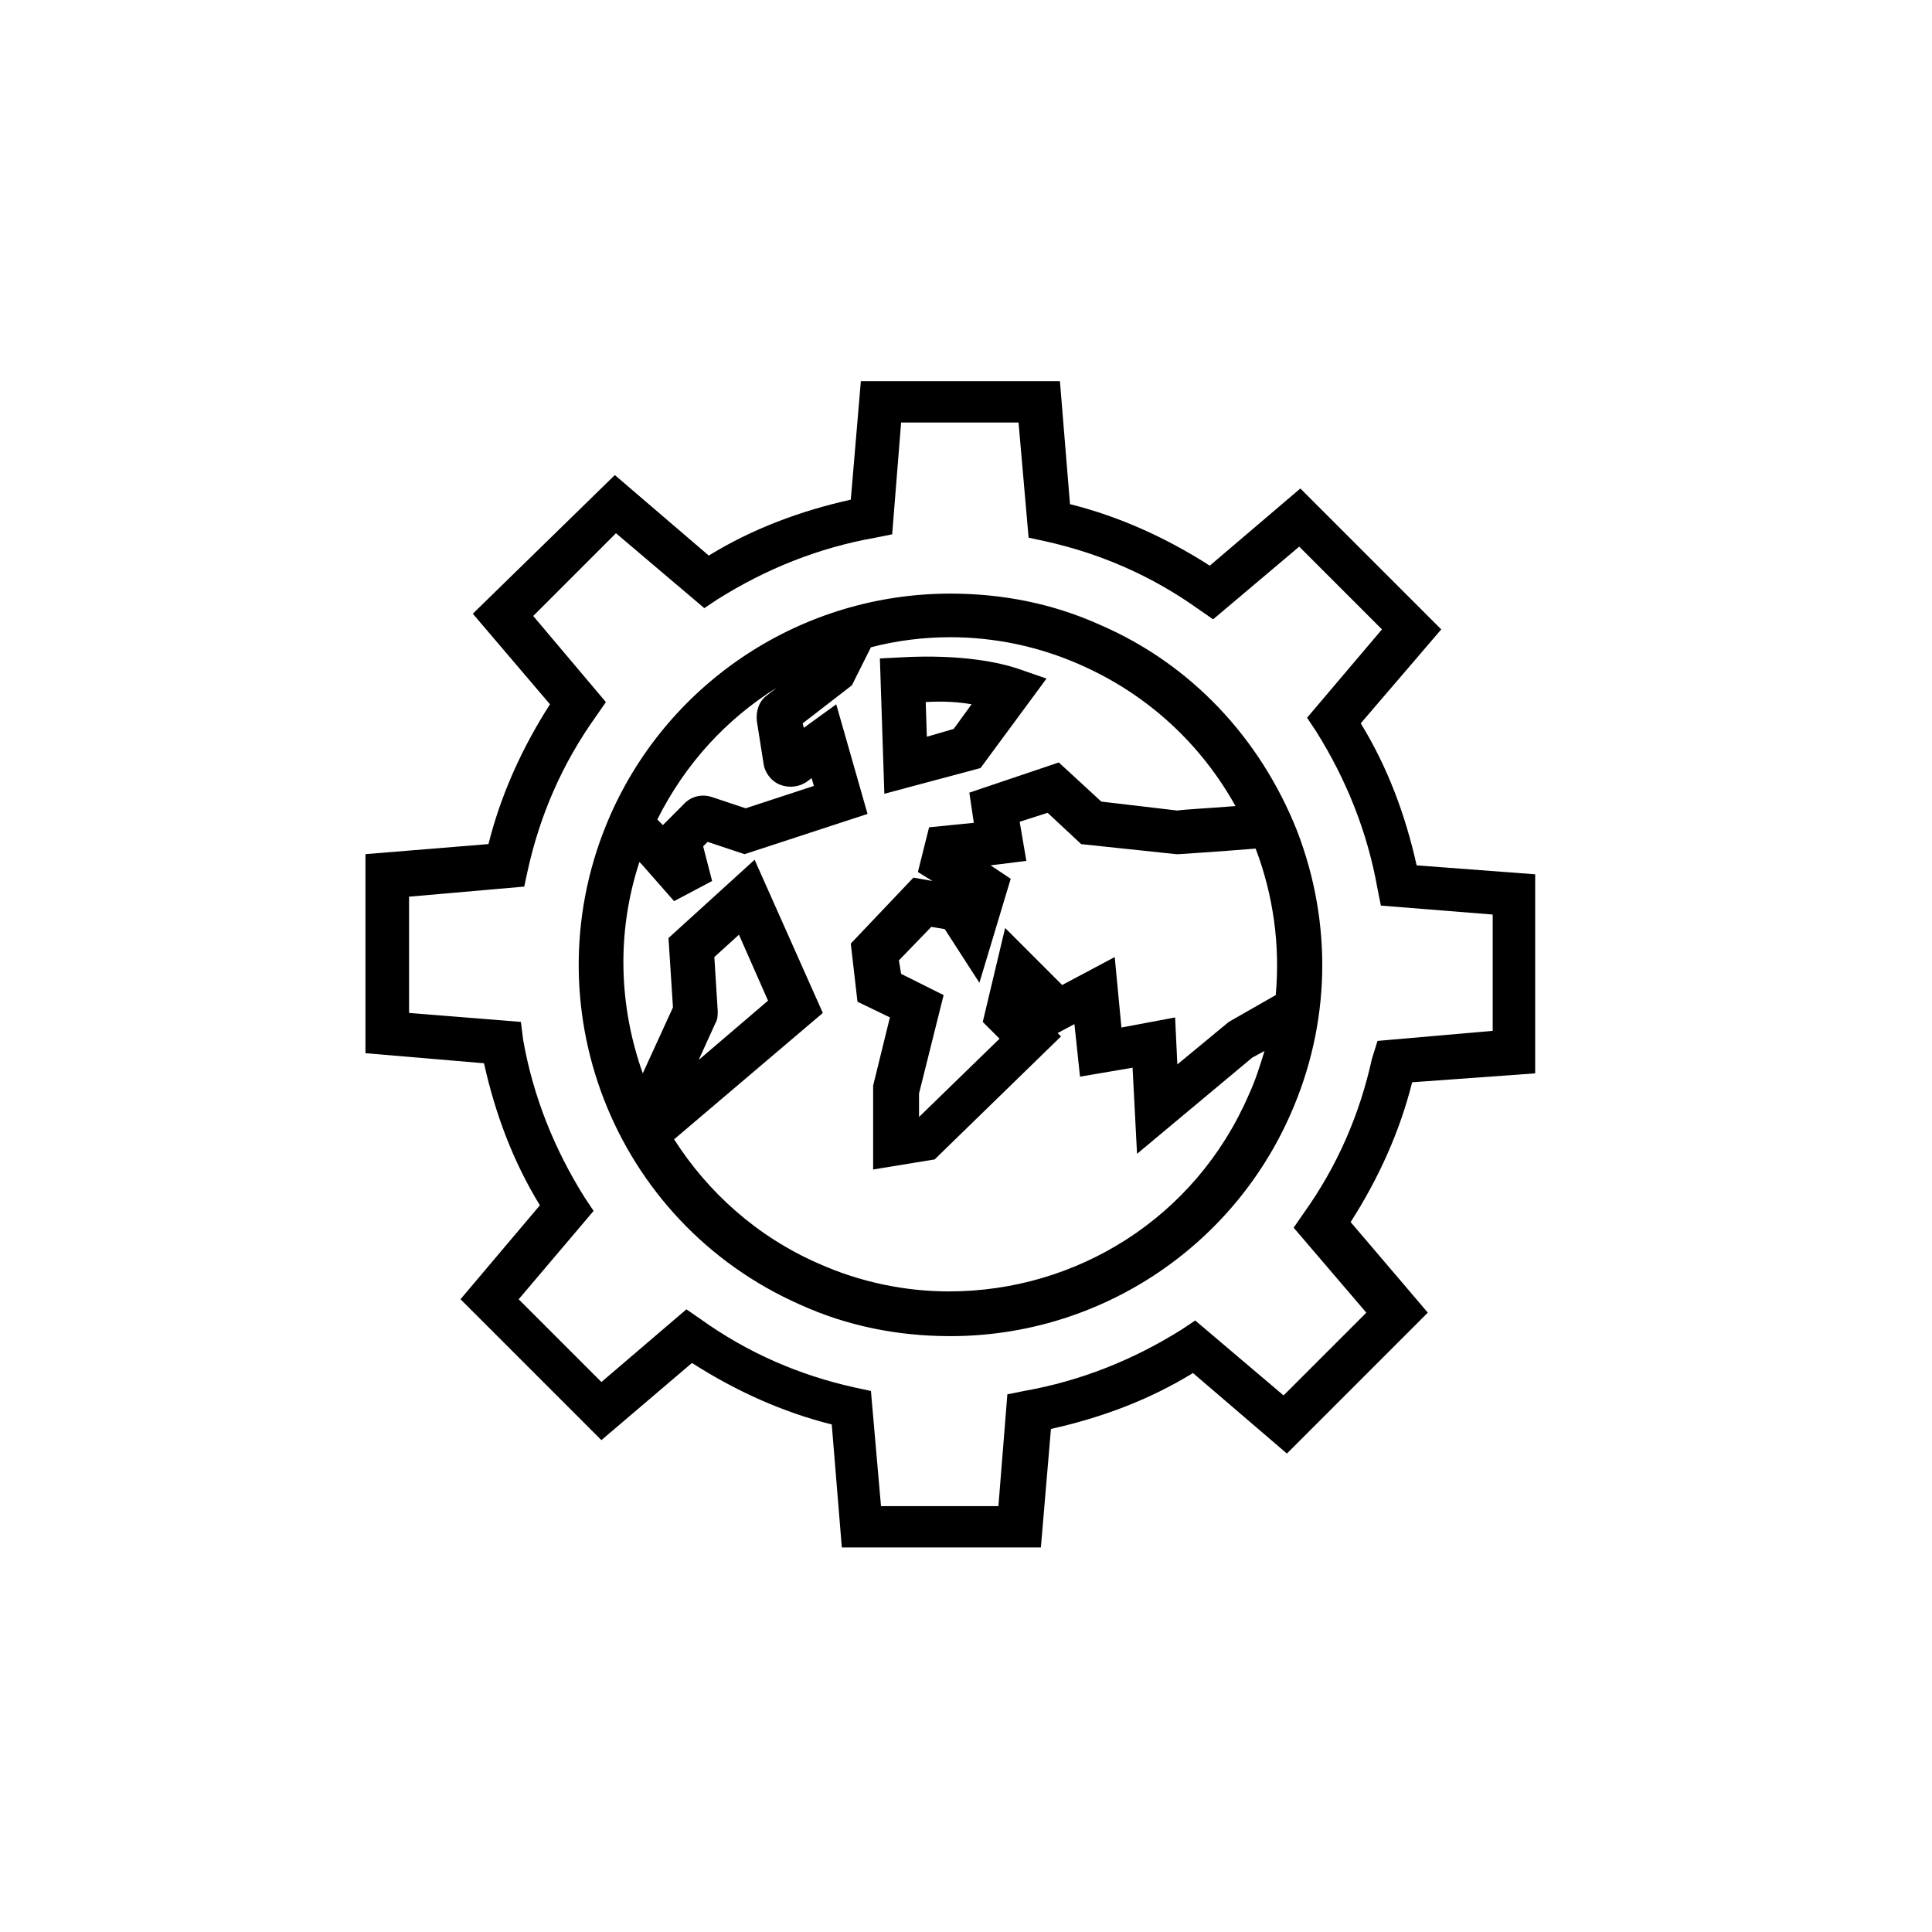 <?xml version="1.0" encoding="UTF-8"?>
<!-- Uploaded to: ICON Repo, www.svgrepo.com, Generator: ICON Repo Mixer Tools -->
<svg fill="#000000" width="800px" height="800px" version="1.1" viewBox="144 144 512 512" xmlns="http://www.w3.org/2000/svg">
 <g>
  <path d="m550.84 428.45v-52.75l-31.414-2.371c-2.965-13.336-7.707-26.078-14.816-37.637l21.336-24.895-37.34-37.34-24.004 20.449c-11.559-7.41-24.004-13.039-37.043-16.301l-2.668-32.598-52.754-0.004-2.668 31.414c-13.336 2.965-26.078 7.707-37.637 14.816l-24.895-21.336-37.637 36.746 20.449 24.004c-7.41 11.559-13.039 24.004-16.301 37.043l-32.598 2.668v52.75l31.414 2.668c2.965 13.336 7.707 26.078 14.816 37.637l-21.043 24.895 37.34 37.34 24.004-20.449c11.559 7.41 24.004 13.039 37.043 16.301l2.668 32.598h52.75l2.668-31.414c13.336-2.965 26.078-7.707 37.637-14.816l24.895 21.336 37.34-37.34-20.449-24.004c7.41-11.559 13.039-24.004 16.301-37.043zm-43.266-3.852c-3.262 14.816-9.188 28.449-18.078 40.898l-2.668 3.852 19.262 22.523-21.93 21.93-23.414-19.855-3.555 2.371c-12.742 8-26.672 13.633-41.785 16.301l-4.445 0.891-2.371 29.637h-31.117l-2.668-30.523-4.148-0.891c-14.816-3.262-28.449-9.188-40.898-18.078l-3.852-2.668-22.523 19.262-21.93-21.93 19.855-23.414-2.371-3.555c-8-12.742-13.633-26.672-16.301-41.785l-0.594-4.746-29.637-2.371v-30.82l30.523-2.668 0.891-4.148c3.262-14.816 9.188-28.449 18.078-40.898l2.668-3.852-19.262-22.82 21.93-21.93 23.414 19.855 3.555-2.371c12.742-8 26.672-13.633 41.785-16.301l4.445-0.891 2.371-29.637h31.117l2.668 30.523 4.148 0.891c14.816 3.262 28.449 9.188 40.898 18.078l3.852 2.668 22.82-19.262 21.93 21.93-19.855 23.414 2.371 3.555c8 12.742 13.633 26.672 16.301 41.785l0.891 4.445 29.637 2.371v30.82l-30.523 2.668z"/>
  <path d="m435.56 309.61c-12.445-5.629-25.781-8.297-39.711-8.297-39.121 0-74.387 23.117-90.094 58.68-21.93 49.789 0.594 107.88 50.383 129.8 12.445 5.629 25.781 8.297 39.711 8.297 39.121 0 74.387-23.117 90.094-58.68 10.668-24.004 11.262-50.676 1.777-75.273-9.781-24.598-28.156-44.16-52.16-54.531zm46.527 98.094-12.445 7.113-13.633 11.262-0.594-12.445-14.227 2.668-1.777-18.672-13.93 7.41-15.113-15.113-5.926 24.895 4.445 4.445-21.336 20.746v-6.223l6.519-26.078-11.262-5.629-0.594-3.566 8.594-8.891 3.555 0.594 9.188 14.227 8.297-27.562-5.336-3.555 9.484-1.184-1.777-10.371 7.41-2.371 8.891 8.297 25.191 2.668h0.594s9.484-0.594 20.449-1.48c4.738 12.441 6.516 25.777 5.332 38.816zm-132.18-81.496-2.668 2.074c-2.074 1.48-2.965 4.148-2.668 6.816l1.777 11.262c0.297 2.371 2.074 4.742 4.445 5.629 2.371 0.891 5.039 0.594 7.113-0.891l1.184-0.891 0.594 2.074-18.078 5.926-8.891-2.965c-2.668-0.891-5.629-0.297-7.707 2.074l-5.035 5.043-0.297 0.297-1.48-1.48c7.41-14.816 18.375-26.672 31.711-34.969zm45.641 160.03c-11.559 0-23.414-2.371-34.676-7.41-16.301-7.113-29.34-18.969-38.23-32.895l39.414-33.488-18.078-40.602-22.82 20.746 1.184 18.375-8 17.484c-6.223-17.484-7.113-37.043-0.891-56.012l0.594 0.594 8.594 9.781 10.078-5.336-2.371-9.188 1.184-1.184 9.781 3.262 32.598-10.668-8.297-29.043-8.594 6.223-0.297-1.184 13.039-10.078 5.039-10.078c6.816-1.777 13.93-2.668 21.043-2.668 11.559 0 23.414 2.371 34.676 7.41 18.078 8 32.008 21.336 40.898 37.34-7.41 0.594-13.633 0.891-15.41 1.184l-20.152-2.371-11.262-10.371-23.707 8 1.184 8-11.855 1.184-2.965 11.855 3.852 2.371-5.039-0.891-16.598 17.484 1.777 15.41 8.594 4.148-4.445 18.078v22.227l16.301-2.668 33.488-32.598-0.891-0.891 4.445-2.371 1.48 13.93 13.93-2.371 1.184 22.82 30.523-25.488 3.262-1.777c-1.184 3.852-2.371 7.707-4.148 11.559-14.215 32.902-45.926 52.164-79.414 52.164zm-62.238-88.609 6.519-5.926 7.707 17.484-18.375 15.707 4.445-9.781c0.594-0.891 0.594-2.074 0.594-3.262z"/>
  <path d="m403.85 347.54 17.484-23.707-7.707-2.668c-4.445-1.48-14.523-3.852-30.82-2.965l-5.629 0.297 1.184 35.859zm-2.371-16.891-4.742 6.519-7.113 2.074-0.297-9.188c4.742-0.297 8.891 0 12.152 0.594z"/>
 </g>
</svg>